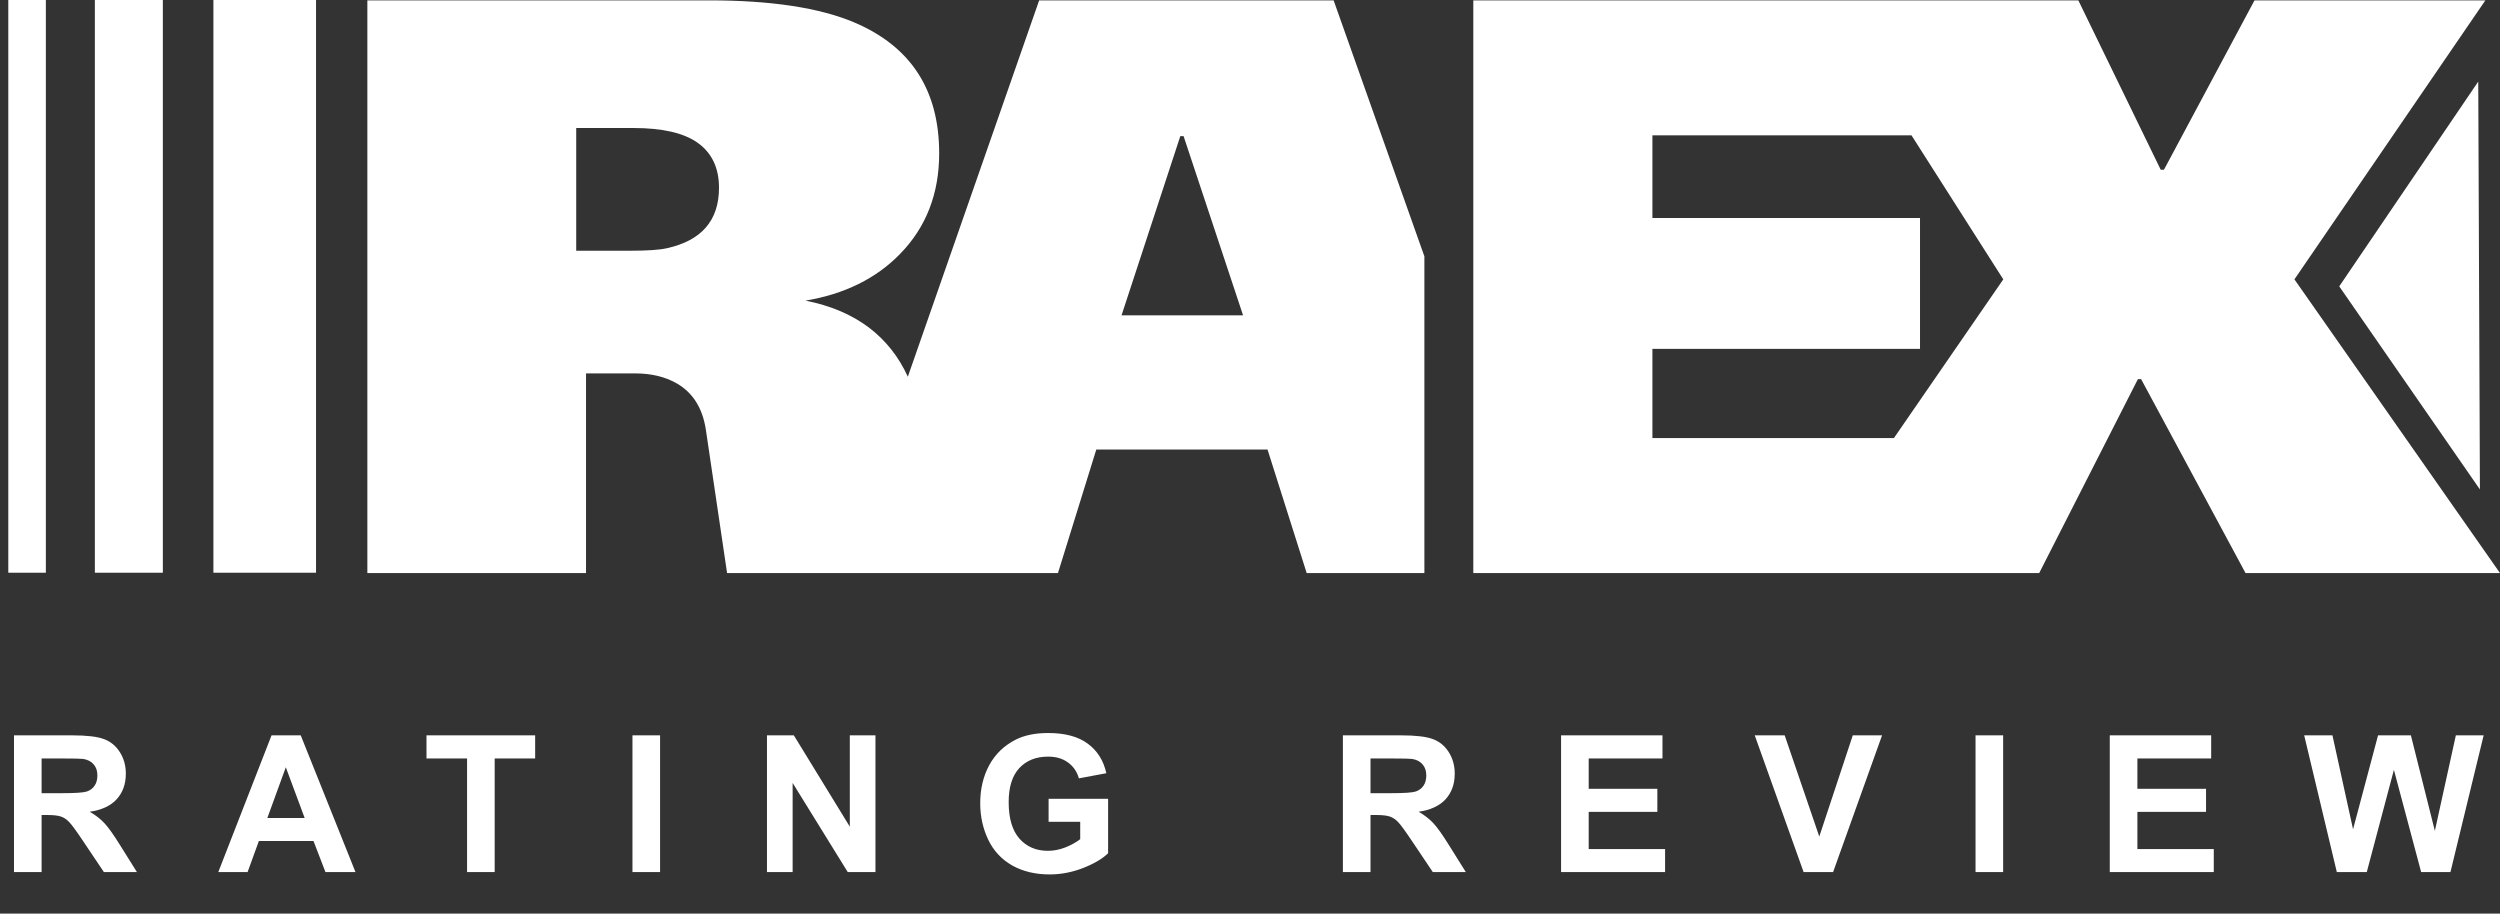 <svg width="301" height="110" viewBox="0 0 301 110" fill="none" xmlns="http://www.w3.org/2000/svg">
<rect x="0" y="0" width="301" height="110" fill="#333333" stroke="none"/>
<path d="M135.034 37.964L142.108 16.394H142.504L149.665 37.964H135.034ZM80.278 29.889C79.356 30.094 77.888 30.188 75.857 30.188H69.376V15.411H76.249C79.785 15.411 82.388 16.015 84.052 17.233C85.726 18.445 86.568 20.249 86.568 22.602C86.568 26.549 84.465 28.97 80.278 29.889ZM160.569 0.044H125.115L109.303 45.356C108.219 42.979 106.674 41.01 104.631 39.445C102.539 37.872 99.984 36.784 96.975 36.196C101.684 35.404 105.482 33.536 108.365 30.576C111.505 27.364 113.077 23.325 113.077 18.464C113.077 10.841 109.674 5.601 102.867 2.707C98.68 0.933 92.845 0.044 85.384 0.044H44.23V68.999H70.557V44.957H76.448C78.408 44.957 80.072 45.356 81.456 46.147C83.416 47.261 84.595 49.133 84.99 51.764L87.541 68.999H127.378L131.993 54.127H152.611L157.325 68.999H171.495V30.862L160.569 0.044Z" fill="white"/>
<path d="M228.03 52.741H198.95V42.004H231.169V26.246H198.95V16.296H230.144L241.195 33.635L228.03 52.741ZM276.249 33.635L299.237 0.044H271.443L260.54 20.436H260.15L250.231 0.044H232.635H219.783H177.386V68.999H245.518L257.402 45.651H257.792L270.363 68.999H301L276.249 33.635Z" fill="white"/>
<path d="M38.05 0H25.694V68.956H38.05V0Z" fill="white"/>
<path d="M19.606 0H11.422V68.956H19.606V0Z" fill="white"/>
<path d="M5.521 0H1V68.956H5.521V0Z" fill="white"/>
<path d="M298.382 9.822L281.645 34.477L298.581 58.929L298.382 9.822Z" fill="white"/>
<path d="M1.685 105V88.536H8.681C10.441 88.536 11.717 88.686 12.511 88.985C13.312 89.277 13.952 89.801 14.431 90.558C14.91 91.314 15.15 92.178 15.15 93.152C15.15 94.387 14.787 95.409 14.06 96.218C13.334 97.019 12.249 97.524 10.804 97.734C11.523 98.153 12.114 98.614 12.578 99.115C13.05 99.617 13.682 100.508 14.476 101.788L16.486 105H12.511L10.107 101.417C9.254 100.137 8.67 99.332 8.355 99.003C8.041 98.666 7.708 98.438 7.356 98.318C7.004 98.191 6.446 98.127 5.683 98.127H5.009V105H1.685ZM5.009 95.499H7.468C9.063 95.499 10.059 95.432 10.456 95.297C10.852 95.162 11.163 94.93 11.388 94.601C11.612 94.271 11.725 93.859 11.725 93.365C11.725 92.811 11.575 92.366 11.275 92.029C10.983 91.684 10.568 91.467 10.029 91.377C9.759 91.34 8.951 91.321 7.603 91.321H5.009V95.499ZM42.801 105H39.185L37.747 101.26H31.166L29.808 105H26.281L32.694 88.536H36.209L42.801 105ZM36.681 98.486L34.412 92.377L32.188 98.486H36.681ZM56.235 105V91.321H51.349V88.536H64.433V91.321H59.559V105H56.235ZM76.148 105V88.536H79.472V105H76.148ZM92.344 105V88.536H95.579L102.317 99.531V88.536H105.405V105H102.07L95.433 94.264V105H92.344ZM126.251 98.947V96.173H133.416V102.731C132.719 103.405 131.709 104 130.383 104.517C129.066 105.026 127.729 105.281 126.374 105.281C124.652 105.281 123.151 104.921 121.871 104.203C120.591 103.476 119.628 102.443 118.985 101.103C118.341 99.755 118.019 98.292 118.019 96.712C118.019 94.997 118.378 93.474 119.097 92.141C119.816 90.808 120.868 89.787 122.253 89.075C123.308 88.529 124.622 88.255 126.195 88.255C128.238 88.255 129.833 88.686 130.979 89.547C132.132 90.4 132.873 91.583 133.202 93.096L129.901 93.713C129.668 92.905 129.231 92.268 128.587 91.804C127.95 91.332 127.153 91.097 126.195 91.097C124.742 91.097 123.585 91.557 122.724 92.478C121.871 93.399 121.444 94.765 121.444 96.577C121.444 98.531 121.878 99.999 122.747 100.979C123.615 101.953 124.753 102.439 126.161 102.439C126.857 102.439 127.553 102.305 128.25 102.035C128.953 101.758 129.556 101.425 130.058 101.036V98.947H126.251Z" fill="white"/>
<path d="M161.685 105V88.536H168.681C170.441 88.536 171.717 88.686 172.511 88.985C173.312 89.277 173.952 89.801 174.431 90.558C174.91 91.314 175.15 92.178 175.15 93.152C175.15 94.387 174.787 95.409 174.061 96.218C173.334 97.019 172.249 97.524 170.804 97.734C171.522 98.153 172.114 98.614 172.578 99.115C173.05 99.617 173.682 100.508 174.476 101.788L176.486 105H172.511L170.107 101.417C169.254 100.137 168.67 99.332 168.355 99.003C168.041 98.666 167.708 98.438 167.356 98.318C167.004 98.191 166.446 98.127 165.683 98.127H165.009V105H161.685ZM165.009 95.499H167.468C169.063 95.499 170.059 95.432 170.456 95.297C170.852 95.162 171.163 94.93 171.388 94.601C171.612 94.271 171.725 93.859 171.725 93.365C171.725 92.811 171.575 92.366 171.275 92.029C170.983 91.684 170.568 91.467 170.029 91.377C169.759 91.34 168.951 91.321 167.603 91.321H165.009V95.499ZM187.954 105V88.536H200.162V91.321H191.279V94.971H199.544V97.745H191.279V102.226H200.476V105H187.954ZM217.155 105L211.271 88.536H214.876L219.042 100.721L223.074 88.536H226.6L220.704 105H217.155ZM237.855 105V88.536H241.179V105H237.855ZM254.017 105V88.536H266.225V91.321H257.342V94.971H265.607V97.745H257.342V102.226H266.539V105H254.017ZM281.354 105L277.424 88.536H280.826L283.308 99.845L286.318 88.536H290.271L293.157 100.036L295.684 88.536H299.031L295.033 105H291.507L288.227 92.691L284.959 105H281.354Z" fill="white"/>
</svg>
